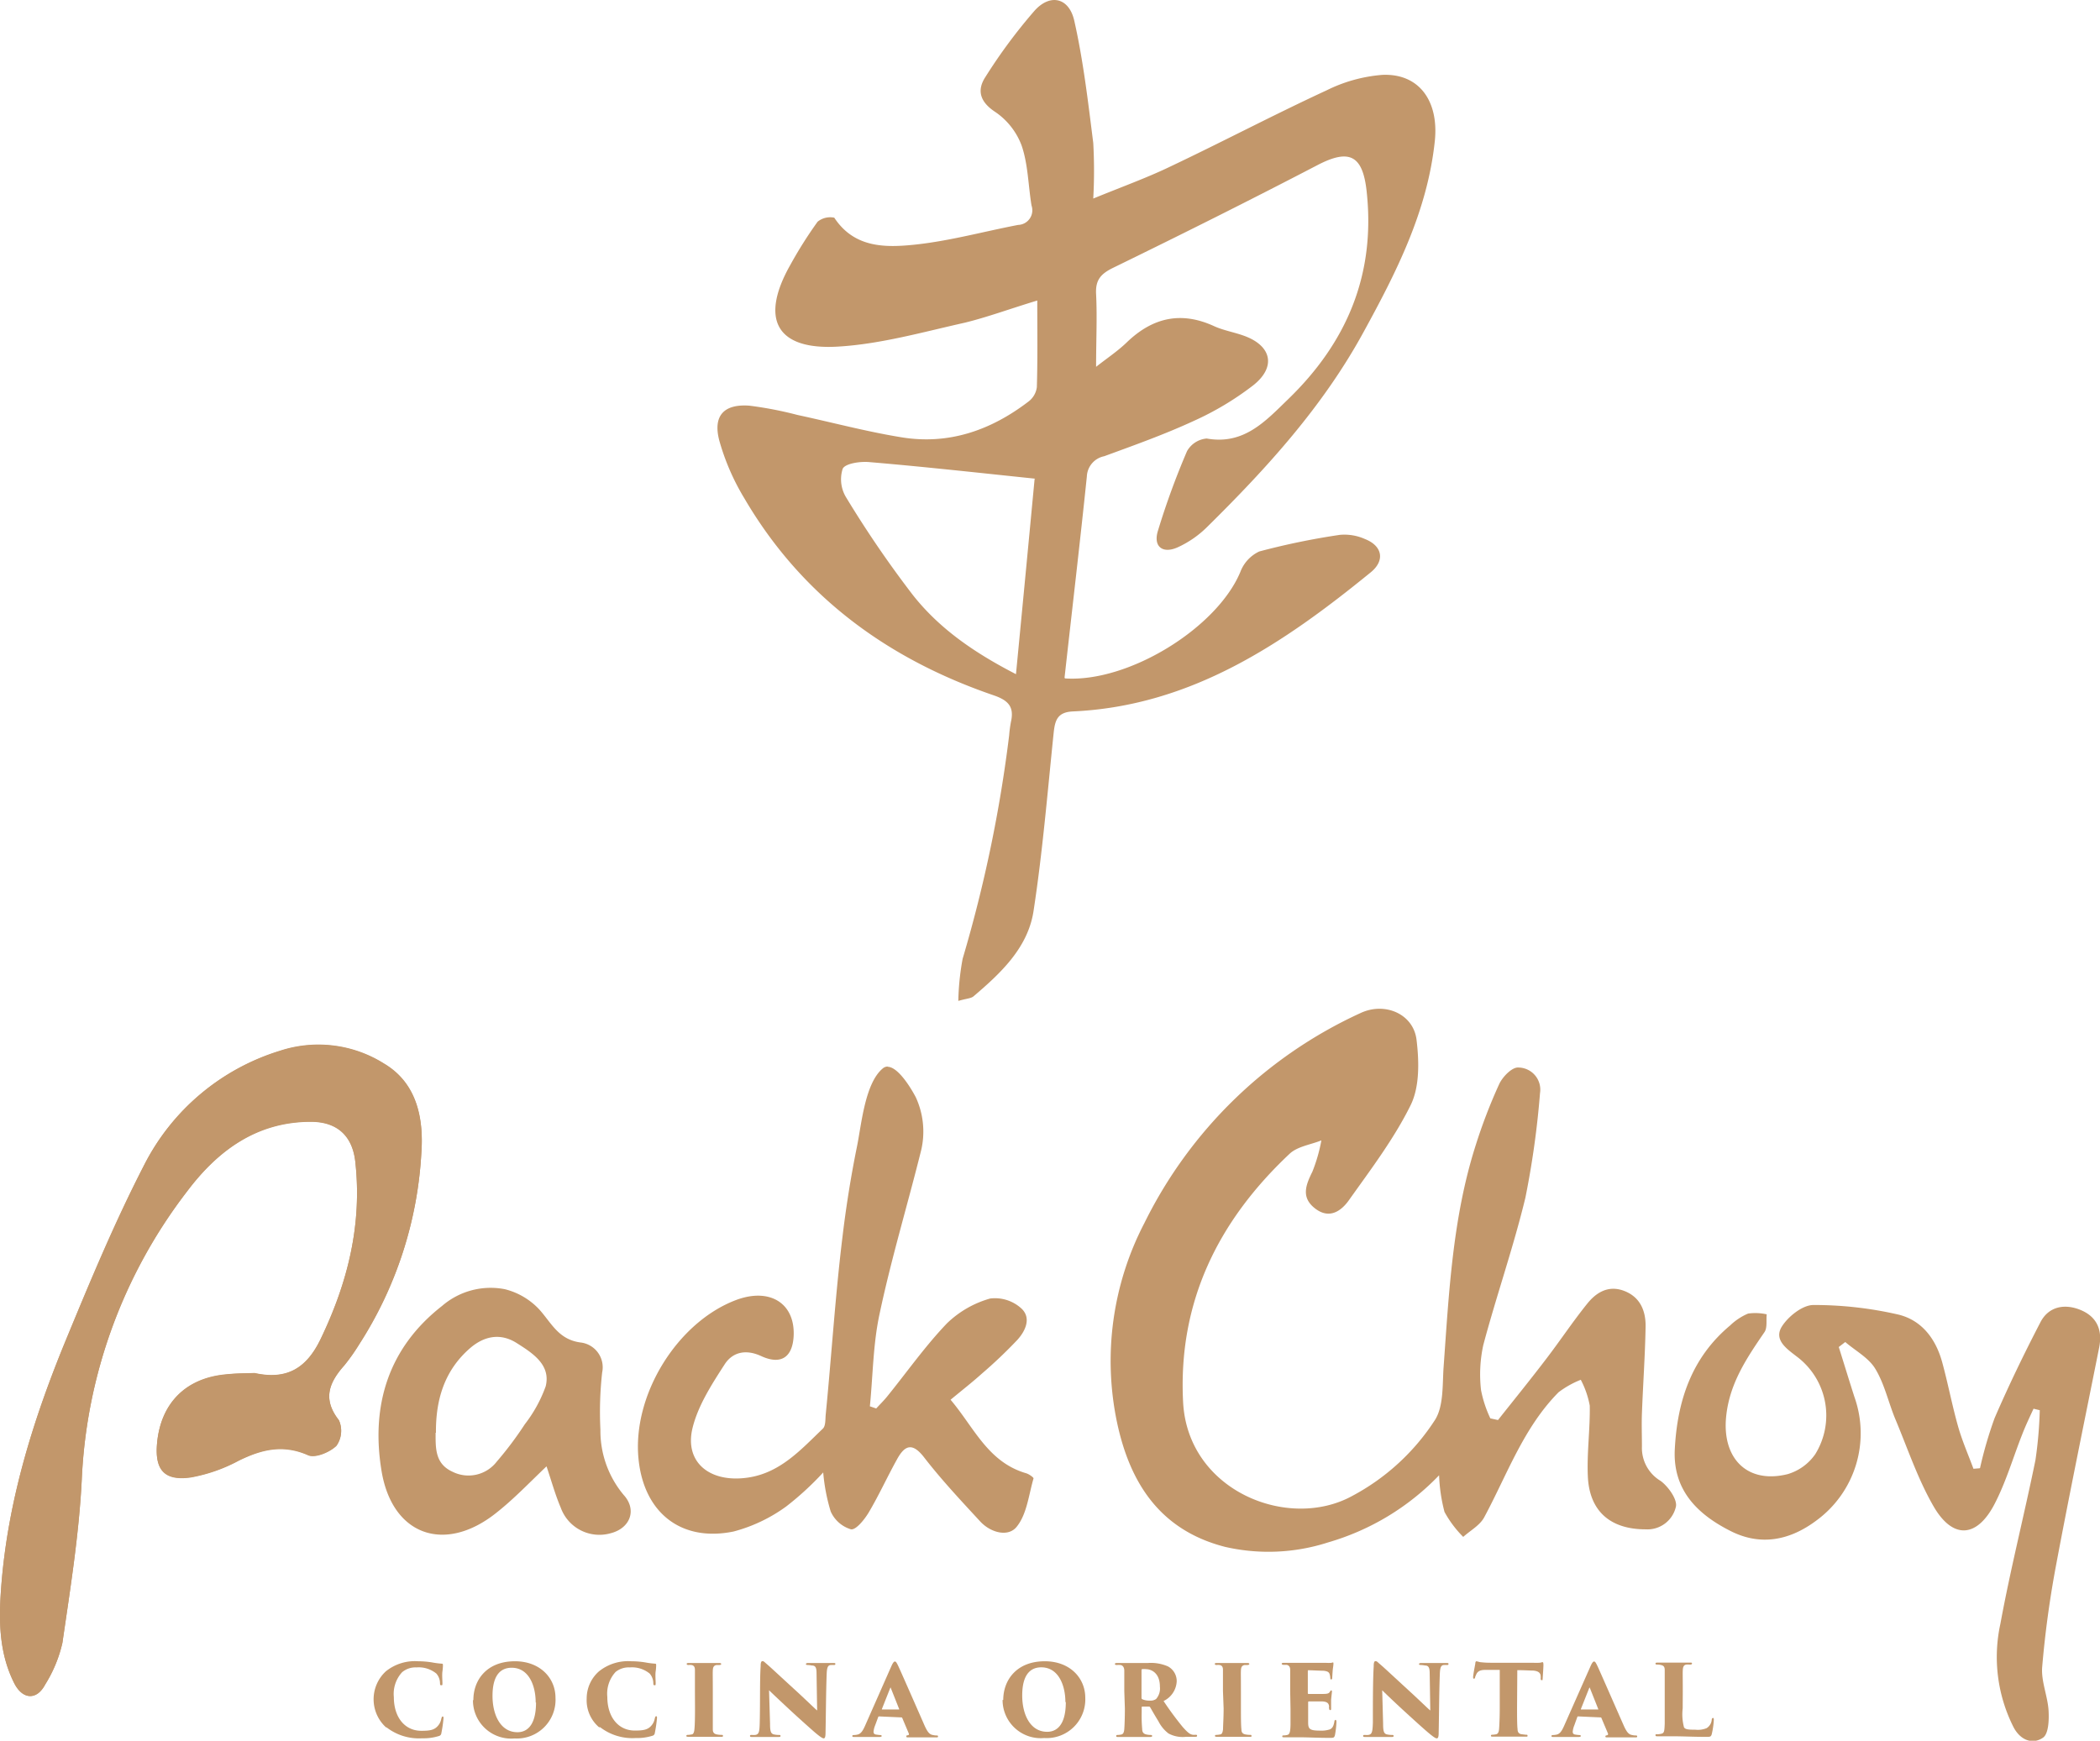 <?xml version="1.0" encoding="UTF-8"?> <svg xmlns="http://www.w3.org/2000/svg" id="Capa_1" data-name="Capa 1" viewBox="0 0 252.42 209.27"><defs><style>.cls-1{fill:#c2976b;}</style></defs><path class="cls-1" d="M128,81.56c7.64.52,18.28-6.06,21.09-12.8a4.45,4.45,0,0,1,2.27-2.46,86.59,86.59,0,0,1,9.7-2,6.07,6.07,0,0,1,3,.5c2.1.82,2.45,2.58.71,4-10.53,8.59-21.6,16.08-35.82,16.73-1.86.09-2.14,1.08-2.3,2.58-.74,7.15-1.33,14.33-2.42,21.43-.68,4.4-3.92,7.44-7.2,10.23-.31.27-.84.27-1.84.56a30.93,30.93,0,0,1,.52-5.07,165.25,165.25,0,0,0,5.59-26.85,15.2,15.2,0,0,1,.22-1.65c.4-1.78-.32-2.56-2.06-3.16-12.77-4.37-23.11-11.92-30-23.71a28,28,0,0,1-3-6.92c-.79-3,.56-4.42,3.61-4.2a44.94,44.94,0,0,1,5.8,1.12c4.15.89,8.28,2,12.47,2.68,5.7.94,10.77-.84,15.29-4.3a2.58,2.58,0,0,0,1-1.73c.1-3.3.05-6.61.05-10.41-3.3,1-6,2-8.69,2.66-5.06,1.13-10.14,2.58-15.27,2.88-7.42.44-9.4-3.32-5.73-9.81a50.83,50.83,0,0,1,3.29-5.21,2.41,2.41,0,0,1,2-.48c2.43,3.69,6.22,3.61,9.79,3.23,4.14-.45,8.2-1.57,12.31-2.36a1.76,1.76,0,0,0,1.61-2.33c-.4-2.41-.41-4.94-1.19-7.21a8.45,8.45,0,0,0-3.2-4.06c-1.83-1.21-2.18-2.6-1.17-4.16a64.25,64.25,0,0,1,5.93-8c1.87-2.08,4.14-1.58,4.77,1.22,1.09,4.83,1.66,9.78,2.28,14.69a60.71,60.71,0,0,1,0,6.68c3.49-1.43,6.36-2.46,9.1-3.77,6.34-3,12.57-6.29,18.95-9.24A18.24,18.24,0,0,1,166.18,9c4.43-.18,6.8,3.18,6.28,8-.89,8.39-4.61,15.71-8.56,22.92C159,48.9,152.24,56.31,145.07,63.38a12.17,12.17,0,0,1-3.49,2.41c-1.82.83-3-.07-2.39-2a92.37,92.37,0,0,1,3.49-9.55,3,3,0,0,1,2.37-1.52c4.48.8,7.08-2.11,9.78-4.72,7.06-6.83,10.53-15,9.44-25-.47-4.33-2.07-5.15-5.91-3.15-8.12,4.23-16.31,8.32-24.55,12.34-1.5.73-2.15,1.47-2.06,3.16.14,2.75,0,5.5,0,8.75,1.37-1.08,2.65-1.92,3.75-3,3.08-2.93,6.47-3.7,10.41-1.9,1.13.52,2.41.73,3.6,1.16,3.36,1.2,3.93,3.78,1.08,6a35.59,35.59,0,0,1-7.09,4.24c-3.5,1.62-7.15,2.92-10.78,4.25a2.59,2.59,0,0,0-2.08,2.43c-.83,8-1.77,16-2.68,24.17m-3.52-23.9c-7-.73-13.47-1.45-20-2-1.07-.09-2.85.17-3.15.81a4.17,4.17,0,0,0,.44,3.48,128.86,128.86,0,0,0,8,11.7c3.16,4,7.3,6.89,12.39,9.51.79-8.19,1.53-15.94,2.24-23.47"></path><path class="cls-1" d="M30.64,165.1c-1.08,0-2.34,0-3.59.17-4.77.47-7.73,3.49-8.17,8.26-.29,3.19.86,4.55,4.06,4.1a19.38,19.38,0,0,0,5.73-2c2.75-1.36,5.34-2,8.36-.67.85.38,2.61-.35,3.41-1.13a3.12,3.12,0,0,0,.3-3.06c-2-2.55-1.19-4.54.65-6.61a23.77,23.77,0,0,0,1.78-2.52,47.25,47.25,0,0,0,7.47-22.91c.31-4.17-.51-8.46-4.47-10.83a14.82,14.82,0,0,0-12.53-1.54A27.27,27.27,0,0,0,17.36,140c-3.58,6.91-6.58,14.13-9.54,21.34C3.91,170.9.88,180.68.13,191c-.29,3.91-.23,7.75,1.58,11.34,1,2,2.68,2.08,3.72.16a16.21,16.21,0,0,0,2.07-5c.95-6.54,2-13.1,2.33-19.69a61.27,61.27,0,0,1,12.65-34.59c3.67-4.88,8.35-8.42,14.91-8.38,3.16,0,5,1.71,5.32,4.83.83,7.54-.91,14.52-4.17,21.3-1.66,3.45-4,4.95-7.9,4.1"></path><path class="cls-1" d="M180.06,170.72c1.93-2.44,3.89-4.85,5.77-7.32,1.68-2.19,3.21-4.5,4.94-6.65,1.07-1.34,2.5-2.25,4.36-1.59,2,.72,2.7,2.4,2.67,4.33-.06,3.47-.31,6.94-.44,10.42-.05,1.33,0,2.68,0,4a4.61,4.61,0,0,0,2.25,4.13c.92.68,2,2.2,1.84,3.07a3.51,3.51,0,0,1-3.65,2.75c-4.2,0-6.75-2.15-6.94-6.35-.13-2.83.28-5.68.23-8.52a10.88,10.88,0,0,0-1.08-3.11,11.32,11.32,0,0,0-2.67,1.5c-4.21,4.25-6.16,9.86-8.92,15-.52,1-1.67,1.6-2.54,2.39a13.13,13.13,0,0,1-2.25-3,20,20,0,0,1-.65-4.41,30.07,30.07,0,0,1-13.34,8.07,23.35,23.35,0,0,1-12.38.54c-7.81-2-11.45-7.66-13-15a35.91,35.91,0,0,1,3.3-23.94,54,54,0,0,1,26-25.25c2.91-1.35,6.34.11,6.71,3.24.31,2.57.38,5.59-.69,7.8-2,4.07-4.8,7.75-7.44,11.47-.92,1.3-2.35,2.32-4.06,1s-1.14-2.8-.33-4.43a19.59,19.59,0,0,0,1.08-3.76c-1.29.52-2.88.72-3.83,1.62-8.58,8.07-13.42,17.83-12.79,29.86.56,10.65,12.61,15.48,20.3,11.28a26.85,26.85,0,0,0,10-9.19c1-1.62.87-4.08,1-6.17.65-9,1.08-18,3.82-26.66a64,64,0,0,1,2.87-7.5c.41-.89,1.55-2.06,2.31-2a2.66,2.66,0,0,1,2.6,3.08A106.24,106.24,0,0,1,183.35,144c-1.45,6-3.48,11.78-5.06,17.71a16.6,16.6,0,0,0-.27,5.41,14.26,14.26,0,0,0,1.12,3.4"></path><path class="cls-1" d="M30.64,165.1c3.92.85,6.24-.65,7.9-4.1,3.26-6.78,5-13.76,4.17-21.3-.35-3.12-2.16-4.81-5.32-4.83-6.56,0-11.24,3.5-14.91,8.38A61.27,61.27,0,0,0,9.83,177.84C9.51,184.43,8.45,191,7.5,197.53a16.21,16.21,0,0,1-2.07,5c-1,1.92-2.71,1.82-3.72-.16C-.1,198.78-.16,194.94.13,191c.75-10.35,3.78-20.13,7.69-29.65,3-7.21,6-14.43,9.54-21.34a27.27,27.27,0,0,1,16.28-13.69,14.82,14.82,0,0,1,12.53,1.54c4,2.37,4.78,6.66,4.47,10.83a47.25,47.25,0,0,1-7.47,22.91,23.77,23.77,0,0,1-1.78,2.52c-1.84,2.07-2.65,4.06-.65,6.61a3.12,3.12,0,0,1-.3,3.06c-.8.78-2.56,1.51-3.41,1.13-3-1.37-5.61-.69-8.36.67a19.38,19.38,0,0,1-5.73,2c-3.2.45-4.35-.91-4.06-4.1.44-4.77,3.4-7.79,8.17-8.26,1.25-.13,2.51-.13,3.59-.17"></path><path class="cls-1" d="M106.68,128.25c1.35,0,3,2.89,3.41,3.69a9.85,9.85,0,0,1,.65,6.28c-1.63,6.57-3.6,13.06-5,19.67-.8,3.64-.81,7.45-1.18,11.18l.76.26c.44-.48.9-.93,1.3-1.42,2.39-2.95,4.58-6.07,7.19-8.8a12.2,12.2,0,0,1,5.21-3,4.71,4.71,0,0,1,3.71,1.16c1.28,1.14.54,2.73-.44,3.81a56.81,56.81,0,0,1-4.28,4.07c-1.11,1-2.29,1.92-3.75,3.13,2.82,3.32,4.48,7.5,9.09,8.84.34.1.91.51.88.62-.58,2-.8,4.28-2,5.78-1,1.31-3.14.77-4.41-.61-2.3-2.49-4.65-5-6.71-7.66-1.4-1.83-2.32-1.56-3.27.16-1.18,2.12-2.19,4.35-3.43,6.44-.52.86-1.56,2.15-2.15,2a3.88,3.88,0,0,1-2.41-2.14,22.56,22.56,0,0,1-.9-4.69,35.7,35.7,0,0,1-4.46,4.1,19,19,0,0,1-6.31,3c-6.32,1.3-10.79-2.27-11.43-8.72-.77-7.67,4.65-16.47,11.78-19.13,4-1.47,7,.4,6.87,4.25-.1,2.61-1.48,3.63-3.91,2.51-1.88-.87-3.46-.45-4.39,1-1.55,2.4-3.2,4.95-3.86,7.66-1,4.13,2.11,6.64,6.72,5.94,3.86-.59,6.33-3.37,8.94-5.87.37-.34.29-1.18.36-1.79.69-7,1.14-14.18,2-21.22.43-3.61,1-7.21,1.72-10.77.56-2.65.95-7.75,3.15-9.55a.94.94,0,0,1,.6-.21"></path><path class="cls-1" d="M238,176.49a48.74,48.74,0,0,1,1.75-6c1.68-3.89,3.53-7.71,5.48-11.47,1-2,3-2.33,4.93-1.5s2.57,2.43,2.16,4.48c-1.74,8.74-3.55,17.46-5.19,26.22a122.23,122.23,0,0,0-1.66,12.19c-.14,1.73.67,3.51.77,5.27.06,1.11,0,2.8-.69,3.24-1.25.84-2.69.29-3.51-1.25a18.69,18.69,0,0,1-1.59-12.47c1.21-6.59,2.87-13.09,4.21-19.66a49.88,49.88,0,0,0,.52-6l-.75-.18c-.46,1-.94,2-1.35,3.06-1.1,2.78-1.94,5.69-3.3,8.33-2.11,4.12-5,4.35-7.31.44-1.92-3.29-3.15-7-4.63-10.53-.84-2-1.31-4.26-2.43-6.1-.79-1.32-2.38-2.16-3.61-3.22l-.78.6c.63,2,1.24,4,1.88,6a13,13,0,0,1-4.53,14.83c-3.2,2.41-6.75,3.16-10.44,1.25-3.93-2-6.87-4.91-6.62-9.78.3-5.8,2-11,6.65-14.89a7.13,7.13,0,0,1,2.16-1.43,6.33,6.33,0,0,1,2.24.09c-.08.72.09,1.61-.27,2.14-2.1,3.07-4.15,6.08-4.59,10-.59,5.14,2.49,8.3,7.39,7.07a6.15,6.15,0,0,0,3.3-2.39A8.84,8.84,0,0,0,216,163.11c-1.2-.93-2.81-2-1.84-3.6.76-1.23,2.48-2.6,3.79-2.62A45.07,45.07,0,0,1,228,158c2.9.62,4.65,2.87,5.44,5.73.71,2.58,1.2,5.22,1.93,7.79.49,1.72,1.22,3.38,1.84,5.06l.73-.06"></path><path class="cls-1" d="M65.72,176.26c-2.1,2-4,4-6.12,5.66-6.15,4.87-12.46,2.68-13.74-5.09s.75-14.74,7.29-19.84a8.93,8.93,0,0,1,7.53-2,8.44,8.44,0,0,1,4.2,2.5c1.44,1.63,2.29,3.57,4.93,3.91A3,3,0,0,1,72.38,165a42.58,42.58,0,0,0-.21,6.87,12,12,0,0,0,2.8,7.86c1.62,1.78.79,4-1.57,4.6a4.94,4.94,0,0,1-6-3.08c-.67-1.57-1.12-3.23-1.72-5m-13.32-4c0,1.83-.08,3.71,2,4.67a4.29,4.29,0,0,0,5.35-1.2,42.07,42.07,0,0,0,3.37-4.49,16.55,16.55,0,0,0,2.51-4.56c.65-2.59-1.58-4-3.49-5.21s-3.87-.88-5.61.63c-3.09,2.69-4.12,6.22-4.09,10.16"></path><path class="cls-1" d="M46.38,207.65a4.57,4.57,0,0,1,0-6.72,5.56,5.56,0,0,1,3.89-1.21,10.54,10.54,0,0,1,1.67.14,9.83,9.83,0,0,0,1.17.15c.13,0,.13.09.13.16s0,.37-.06.77,0,1.09,0,1.38,0,.28-.15.28-.13-.08-.14-.24a1.8,1.8,0,0,0-.44-1.16,3.35,3.35,0,0,0-2.38-.74,2.5,2.5,0,0,0-1.73.57,3.85,3.85,0,0,0-1,3c0,2.43,1.32,4.05,3.3,4.05,1,0,1.56-.08,2-.6a1.67,1.67,0,0,0,.39-.79c.06-.24.1-.33.19-.33s.09.12.09.22a16.22,16.22,0,0,1-.26,1.79.38.38,0,0,1-.3.34,6.16,6.16,0,0,1-2,.27,6.35,6.35,0,0,1-4.27-1.3"></path><path class="cls-1" d="M56.9,204.37c0-2.36,1.57-4.65,5-4.65,3,0,4.87,2,4.87,4.39A4.65,4.65,0,0,1,61.85,209a4.59,4.59,0,0,1-5-4.58m7.54.26c0-2-.81-4.18-2.89-4.18-1.09,0-2.3.6-2.3,3.39,0,2.22.93,4.36,3,4.36.72,0,2.23-.32,2.23-3.57"></path><path class="cls-1" d="M72,207.65a4.27,4.27,0,0,1-1.48-3.46A4.33,4.33,0,0,1,72,200.93a5.6,5.6,0,0,1,3.9-1.21,10.65,10.65,0,0,1,1.67.14,9.83,9.83,0,0,0,1.17.15c.13,0,.13.09.13.16s0,.37-.06.77,0,1.09,0,1.38,0,.28-.14.28-.13-.08-.14-.24a1.8,1.8,0,0,0-.44-1.16,3.35,3.35,0,0,0-2.38-.74A2.5,2.5,0,0,0,74,201a3.85,3.85,0,0,0-1,3c0,2.43,1.32,4.05,3.3,4.05,1,0,1.56-.08,2-.6a1.67,1.67,0,0,0,.39-.79c.06-.24.09-.33.19-.33s.09.12.09.22a16.22,16.22,0,0,1-.26,1.79.38.38,0,0,1-.3.34,6.16,6.16,0,0,1-2,.27,6.34,6.34,0,0,1-4.27-1.3"></path><path class="cls-1" d="M83.53,203.3c0-1.83,0-2.17,0-2.55s-.16-.54-.42-.58a1.38,1.38,0,0,0-.35,0c-.14,0-.22-.05-.22-.13s.06-.11.26-.11c.47,0,1.62,0,1.72,0l1.91,0c.2,0,.26.05.26.12s-.1.12-.22.12l-.34,0c-.31.06-.43.22-.45.64s0,.68,0,2.51v2.07c0,.93,0,2,0,2.52,0,.31.1.52.45.6a3.19,3.19,0,0,0,.52.06c.2,0,.25,0,.25.12s-.06.11-.25.11c-.8,0-2.06,0-2.17,0l-1.69,0c-.19,0-.29,0-.29-.11s.1-.12.24-.12a2.52,2.52,0,0,0,.37-.05c.24,0,.33-.29.36-.63.05-.5.07-1.35.07-2.5"></path><path class="cls-1" d="M91.43,200.27c0-.35.06-.56.2-.56s.15,0,.46.28c.49.41,1.1,1,3.8,3.47,1.2,1.11,2,1.9,2.33,2.18l-.07-4.41c0-.67-.08-1-.56-1a3,3,0,0,0-.51-.06c-.16,0-.21-.06-.21-.12s.1-.12.23-.12c.47,0,1.24,0,1.71,0,.26,0,.85,0,1.34,0,.18,0,.26,0,.26.11s-.06.13-.2.13a1.87,1.87,0,0,0-.3,0c-.38,0-.5.25-.54,1-.09,2.37-.09,4.72-.14,7.09,0,.6-.08.73-.23.73s-.56-.28-1.32-.95-1.84-1.64-2.54-2.29-1.84-1.71-2.7-2.54l.12,4c0,.85.07,1.17.4,1.29a2.75,2.75,0,0,0,.62.08c.18,0,.24,0,.24.12s-.1.12-.29.12c-.41,0-.79,0-1.51,0-.28,0-1.15,0-1.61,0-.16,0-.26,0-.26-.12s.06-.12.23-.12a3,3,0,0,0,.39,0c.46-.07.52-.36.55-1.46.06-2.42,0-5.26.11-6.78"></path><path class="cls-1" d="M105.66,206.35s-.08,0-.1.08l-.37,1a2.64,2.64,0,0,0-.19.76c0,.22.11.33.36.35a3.5,3.5,0,0,0,.41.05c.18,0,.21.06.21.12s-.09.11-.25.11c-.53,0-.93,0-1.55,0-.13,0-.91,0-1.5,0-.16,0-.23,0-.23-.11s.08-.12.22-.12a2.18,2.18,0,0,0,.38-.05c.41-.08.65-.45.9-1l3.14-7.11c.22-.51.35-.68.48-.68s.22.16.42.58c.31.66,2.29,5.17,3.09,7,.4.92.66,1.2,1.07,1.26a1.81,1.81,0,0,0,.38.05c.15,0,.22,0,.22.12s-.08.11-.31.11c-1.15,0-2.49,0-3.24,0-.19,0-.26,0-.26-.11s0-.11.16-.14.18-.1.14-.21l-.79-1.87a.09.09,0,0,0-.09-.07m-.34-.95c.07,0,.07,0,.06-.05l-1-2.52c0-.09-.06-.06-.08,0l-1,2.52s0,.05,0,.05Z"></path><path class="cls-1" d="M120.59,204.37c0-2.36,1.58-4.65,5-4.65,3,0,4.86,2,4.86,4.39a4.65,4.65,0,0,1-4.94,4.84,4.59,4.59,0,0,1-5-4.58m7.55.26c0-2-.82-4.18-2.9-4.18-1.08,0-2.29.6-2.29,3.39,0,2.22.93,4.36,3,4.36.73,0,2.24-.32,2.24-3.57"></path><path class="cls-1" d="M135.14,203.3c0-1.83,0-2.06,0-2.44s-.16-.64-.45-.69a3.14,3.14,0,0,0-.47,0c-.14,0-.21-.06-.21-.13s.08-.11.26-.11c.5,0,1.64,0,1.8,0s1.35,0,1.89,0a5.13,5.13,0,0,1,2.41.4,2,2,0,0,1,1.07,1.81,2.77,2.77,0,0,1-1.58,2.36,38.34,38.34,0,0,0,2.3,3.12c.62.7.9.9,1.23.94a1.92,1.92,0,0,0,.3,0c.13,0,.2,0,.2.12s-.12.12-.24.12h-1.06a3.59,3.59,0,0,1-2.14-.4,4.3,4.3,0,0,1-1.21-1.47c-.55-.89-.81-1.38-1-1.69a.16.16,0,0,0-.14-.07h-.78a.08.08,0,0,0-.09.09v.6a17.37,17.37,0,0,0,.06,2c0,.31.1.56.46.65a2.35,2.35,0,0,0,.53.07c.19,0,.21.06.21.13s-.08.11-.25.11c-.79,0-2.07,0-2.15,0l-1.69,0c-.17,0-.23,0-.23-.12s.08-.12.21-.12a2.91,2.91,0,0,0,.4-.05c.24-.06.33-.27.36-.67s.07-1.32.07-2.46m2-1.28a.17.17,0,0,0,.1.17,2.12,2.12,0,0,0,.91.16,1.16,1.16,0,0,0,.74-.19,1.92,1.92,0,0,0,.46-1.49c0-1.67-1.06-2.1-1.67-2.1a1.84,1.84,0,0,0-.47,0s-.07,0-.07.13Z"></path><path class="cls-1" d="M147,203.3c0-1.83,0-2.17,0-2.55s-.15-.54-.41-.58a1.38,1.38,0,0,0-.35,0c-.14,0-.22-.05-.22-.13s.05-.11.25-.11c.47,0,1.63,0,1.72,0l1.92,0c.2,0,.26.05.26.12s-.11.12-.22.12l-.34,0c-.31.06-.43.22-.45.64s0,.68,0,2.51v2.07c0,.93,0,2,.06,2.52,0,.31.1.52.45.6a3,3,0,0,0,.52.06c.2,0,.24,0,.24.12s0,.11-.24.11c-.8,0-2.06,0-2.17,0l-1.69,0c-.19,0-.29,0-.29-.11s.1-.12.24-.12a2.39,2.39,0,0,0,.36-.05c.25,0,.33-.29.37-.63,0-.5.07-1.35.07-2.5"></path><path class="cls-1" d="M155.08,203.3c0-1.92,0-2.16,0-2.53s-.13-.55-.42-.62c-.11,0-.27,0-.39,0s-.21-.06-.21-.13.07-.11.26-.11c.67,0,1.23,0,1.75,0h3.32a4.75,4.75,0,0,0,.64,0,1.32,1.32,0,0,1,.18-.05c.06,0,.07.05.07.11s0,.18-.05.52-.06.64-.1,1.26c0,.09-.05.16-.12.16s-.1-.06-.11-.16a1.62,1.62,0,0,0-.06-.41c-.06-.28-.22-.43-.78-.48-.39,0-1.41-.06-1.77-.06-.07,0-.09,0-.09.12v2.59c0,.08,0,.14.09.14.33,0,1.29,0,1.71,0,.58,0,.73-.06.86-.27s.11-.15.17-.15.07.07.07.14-.06.54-.1,1c0,.27,0,.85,0,1s0,.22-.11.22-.1-.08-.13-.19,0-.17,0-.27c-.05-.34-.21-.54-.79-.58-.33,0-1.29,0-1.66,0-.06,0-.07.06-.07.15v.81c0,.4,0,1.1,0,1.55,0,.82.18,1,1.48,1a3.26,3.26,0,0,0,1.1-.14c.33-.13.47-.39.57-.93,0-.15.08-.22.15-.22s.1.12.1.26a10.85,10.85,0,0,1-.18,1.58c-.09.31-.17.32-.61.32-1.62,0-2.51-.07-3.74-.07-.55,0-1.05,0-1.7,0-.21,0-.28,0-.28-.11s.06-.12.24-.12a1.54,1.54,0,0,0,.35-.05c.33-.05.38-.49.4-1.23,0-.48,0-1.17,0-1.9"></path><path class="cls-1" d="M165.12,200.27c0-.35.06-.56.2-.56s.16,0,.46.28c.5.41,1.11,1,3.8,3.47,1.21,1.11,2,1.9,2.34,2.18l-.07-4.41c0-.67-.09-1-.56-1a3,3,0,0,0-.52-.06c-.15,0-.21-.06-.21-.12s.11-.12.24-.12c.47,0,1.23,0,1.7,0,.26,0,.85,0,1.35,0,.17,0,.26,0,.26.11s-.06.13-.21.13a1.6,1.6,0,0,0-.29,0c-.39,0-.5.25-.54,1-.09,2.37-.09,4.72-.14,7.09,0,.6-.08.73-.24.73s-.55-.28-1.32-.95-1.83-1.64-2.54-2.29-1.84-1.71-2.69-2.54l.11,4c0,.85.07,1.17.4,1.29a2.84,2.84,0,0,0,.63.08c.17,0,.23,0,.23.12s-.09.12-.28.12c-.41,0-.79,0-1.52,0-.27,0-1.14,0-1.6,0-.16,0-.26,0-.26-.12s.06-.12.22-.12a2.87,2.87,0,0,0,.39,0c.46-.07.52-.36.56-1.46,0-2.42,0-5.26.1-6.78"></path><path class="cls-1" d="M182.35,205.37c0,.92,0,2,.06,2.51,0,.3.11.55.46.61l.5.06c.19,0,.24,0,.24.13s-.06.1-.27.1c-.8,0-1.94,0-2.13,0l-1.73,0c-.19,0-.27,0-.27-.11s.09-.12.23-.12a2.65,2.65,0,0,0,.38-.05c.26-.05.34-.3.37-.65s.08-1.34.08-2.48v-4.61c-.46,0-1.19,0-1.78,0s-.92.19-1.07.6a1.9,1.9,0,0,0-.11.27c0,.09-.06.19-.14.19s-.11-.1-.1-.24c.05-.48.18-1.12.26-1.56,0-.18.06-.3.13-.3a3.44,3.44,0,0,1,.4.1,10.47,10.47,0,0,0,1.31.08h5.12a5.14,5.14,0,0,0,.74,0c.19,0,.28-.07.37-.07s.12.07.12.36-.07,1.27-.09,1.56,0,.24-.12.24-.11-.08-.12-.22a.9.9,0,0,0,0-.23c0-.37-.22-.65-.92-.7-.38,0-1-.05-1.89-.05"></path><path class="cls-1" d="M189.7,206.35c-.06,0-.08,0-.11.08l-.36,1a2.64,2.64,0,0,0-.19.76c0,.22.11.33.35.35a3.65,3.65,0,0,0,.42.05c.17,0,.21.06.21.12s-.1.11-.25.11c-.53,0-.93,0-1.55,0-.13,0-.91,0-1.5,0-.16,0-.23,0-.23-.11s.08-.12.22-.12a2.18,2.18,0,0,0,.38-.05c.41-.08.64-.45.89-1l3.15-7.11c.22-.51.35-.68.48-.68s.22.16.42.58c.31.66,2.28,5.17,3.09,7,.4.92.66,1.2,1.07,1.26a1.8,1.8,0,0,0,.37.05c.16,0,.23,0,.23.12s-.08.11-.31.11c-1.15,0-2.5,0-3.25,0-.19,0-.26,0-.26-.11s.06-.11.17-.14a.15.15,0,0,0,.14-.21l-.79-1.87a.09.09,0,0,0-.09-.07m-.34-.95c.07,0,.07,0,.05-.05l-1-2.52c0-.09-.06-.06-.09,0l-1,2.52s0,.05,0,.05Z"></path><path class="cls-1" d="M202.26,205.38a6.08,6.08,0,0,0,.16,2.29c.16.22.39.28,1.37.28a2.77,2.77,0,0,0,1.35-.19,1.32,1.32,0,0,0,.61-1c0-.13.06-.22.15-.22s.1.06.1.22a9.37,9.37,0,0,1-.25,1.73c-.09.31-.19.32-.66.32-1.62,0-2.72-.07-4-.07-.56,0-1.19,0-1.84,0-.17,0-.26,0-.26-.14s.07-.1.23-.1a2.3,2.3,0,0,0,.4-.05c.43-.07.44-.28.48-1.22,0-.47,0-1.18,0-1.91V203.3c0-1.92,0-2.13,0-2.51s-.11-.53-.41-.61a1.75,1.75,0,0,0-.45-.06c-.13,0-.25,0-.25-.12s.12-.12.35-.12c.67,0,1.29,0,1.75,0l2,0c.22,0,.29,0,.29.11s-.12.13-.29.13a2.4,2.4,0,0,0-.4,0c-.31.05-.4.28-.42.69s0,.61,0,2.56"></path></svg> 